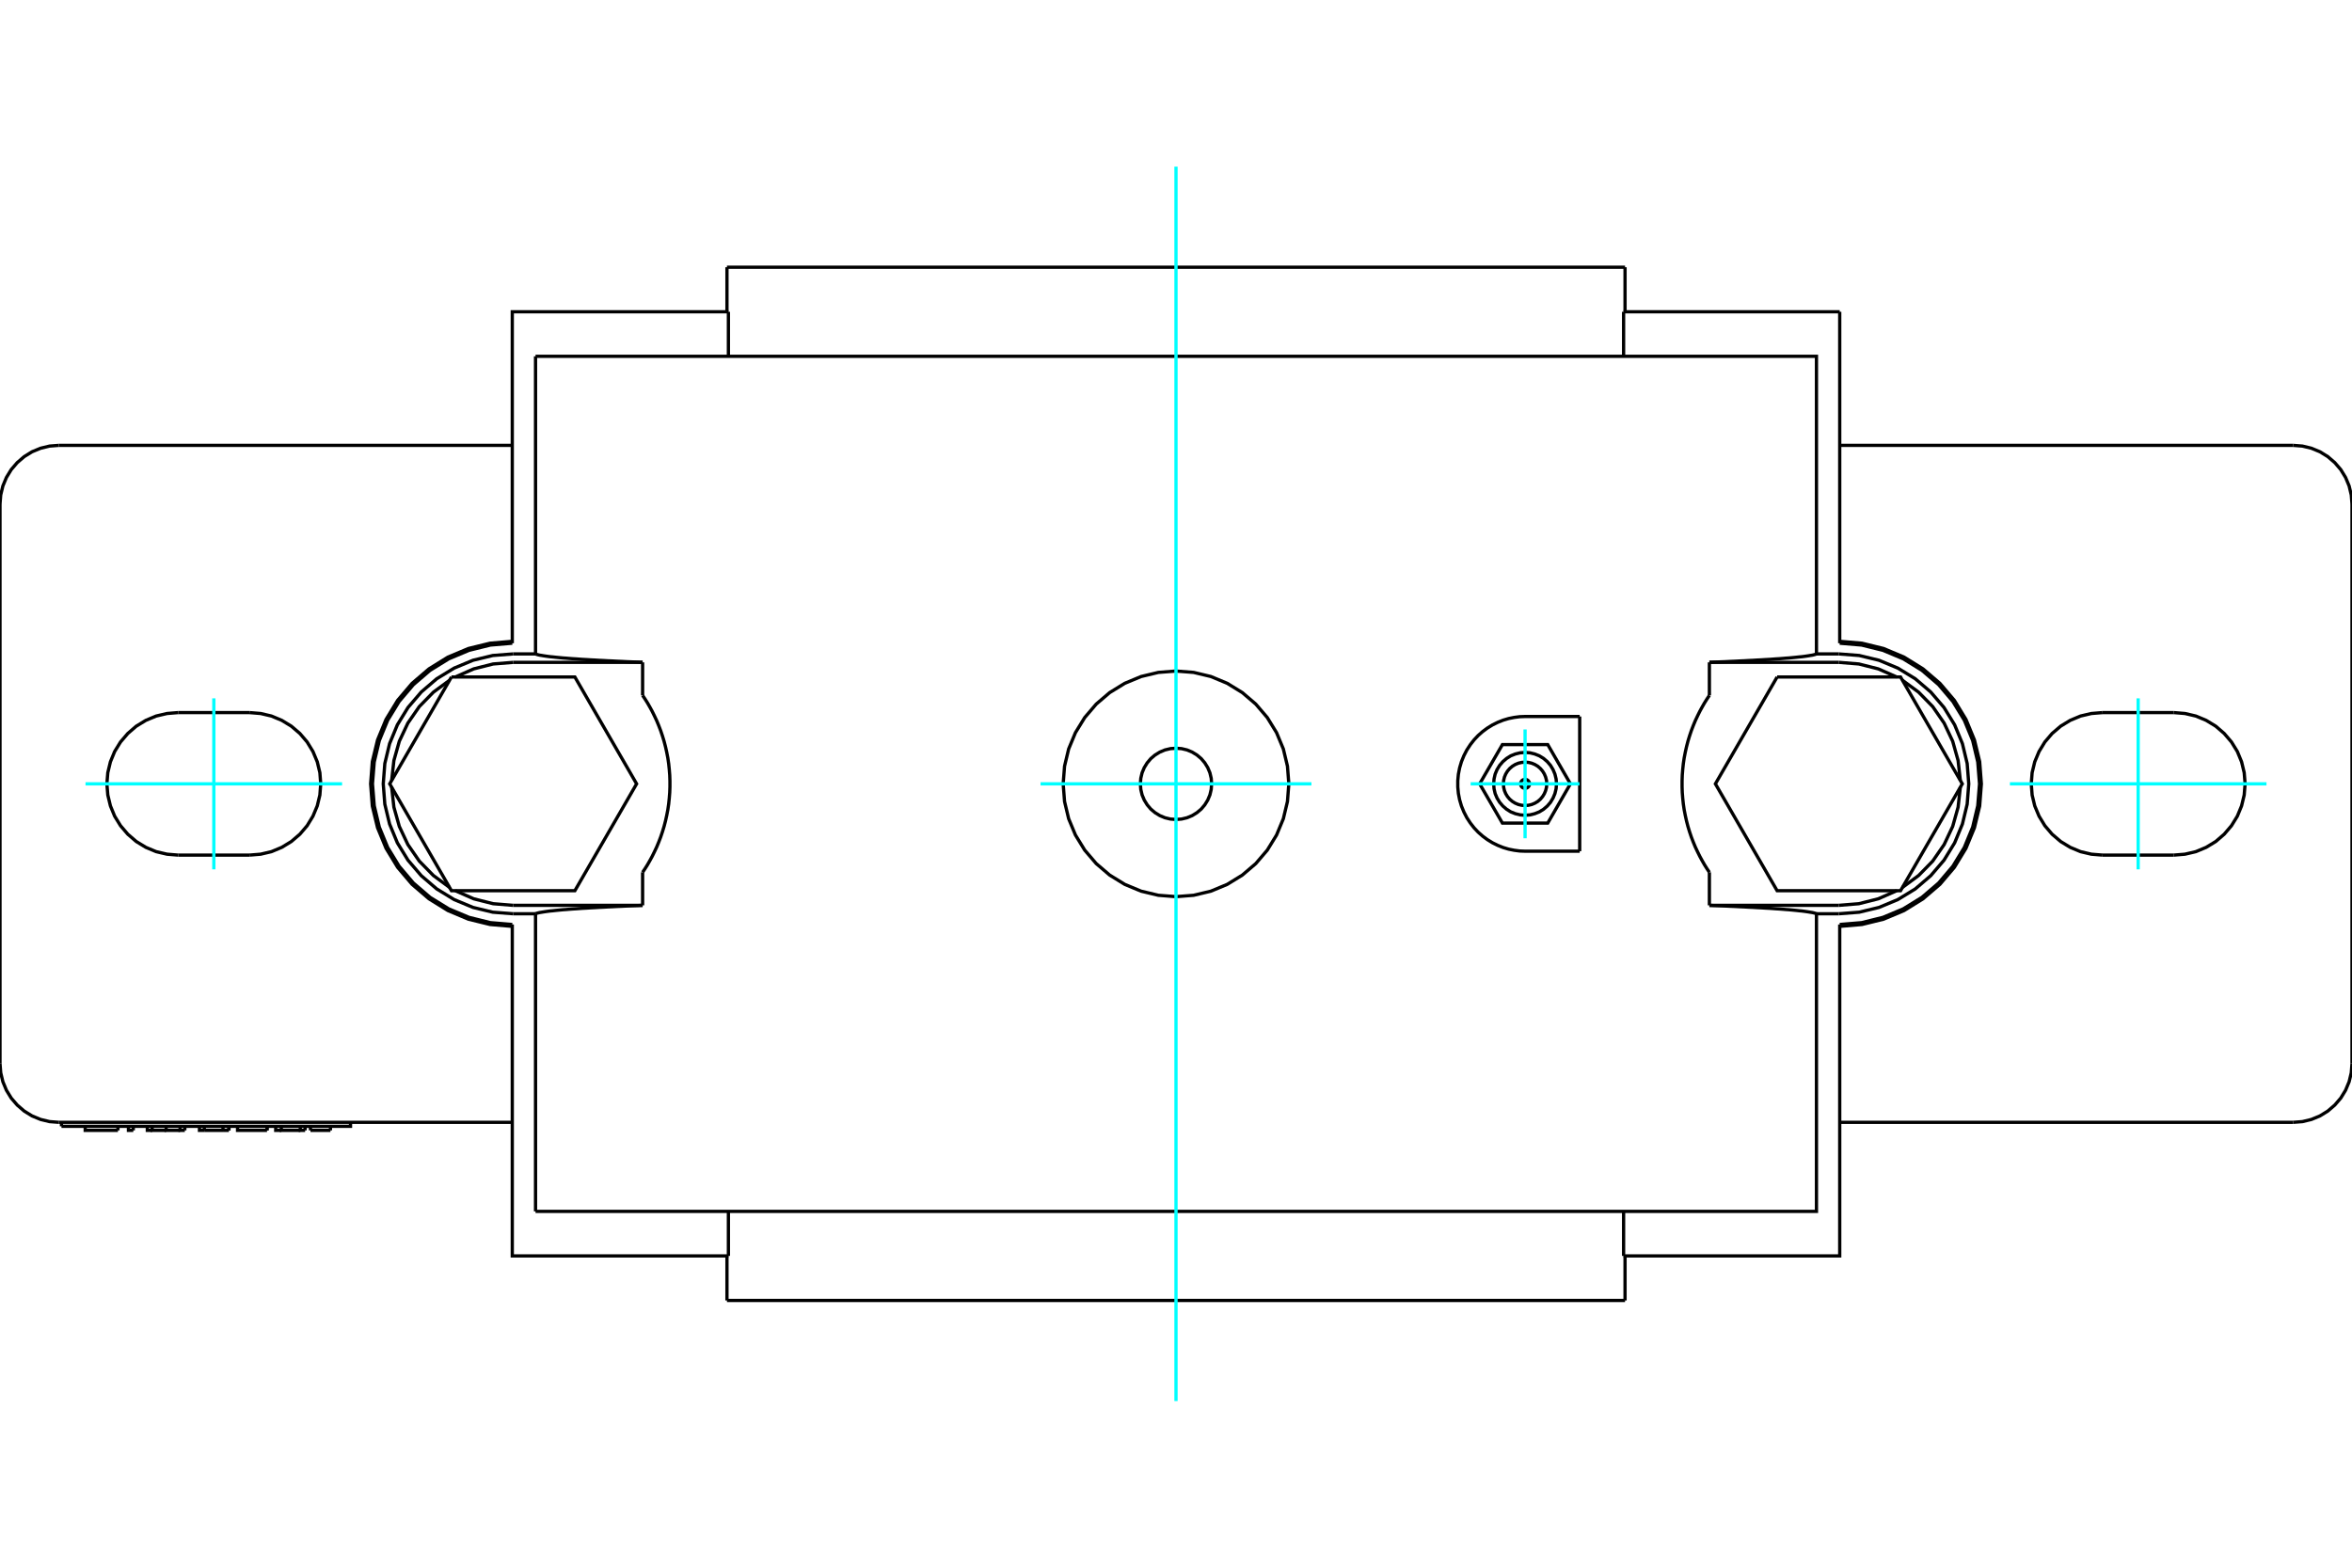 <?xml version="1.0" standalone="no"?>
<!DOCTYPE svg PUBLIC "-//W3C//DTD SVG 1.1//EN"
	"http://www.w3.org/Graphics/SVG/1.1/DTD/svg11.dtd">
<svg xmlns="http://www.w3.org/2000/svg" height="100%" width="100%" viewBox="0 0 36000 24000">
	<rect x="-1800" y="-1200" width="39600" height="26400" style="fill:#FFF"/>
	<g style="fill:none; fill-rule:evenodd" transform="matrix(1 0 0 1 0 0)">
		<g style="fill:none; stroke:#000; stroke-width:50; shape-rendering:geometricPrecision">
			<polyline points="5995,12052 6029,12357 6112,12652 6243,12930 6418,13183 6633,13403 6880,13585"/>
			<polyline points="6969,13636 7251,13760 7548,13835 7855,13860"/>
			<line x1="9836" y1="13860" x2="7855" y2="13860"/>
			<line x1="9836" y1="13354" x2="9836" y2="13860"/>
			<line x1="9836" y1="10140" x2="9836" y2="10646"/>
			<line x1="7855" y1="10140" x2="9836" y2="10140"/>
			<polyline points="7855,10140 7548,10165 7251,10240 6969,10364"/>
			<polyline points="29031,10364 28749,10240 28452,10165 28145,10140"/>
			<line x1="26164" y1="10140" x2="28145" y2="10140"/>
			<line x1="26164" y1="10646" x2="26164" y2="10140"/>
			<line x1="26164" y1="13860" x2="26164" y2="13354"/>
			<line x1="28145" y1="13860" x2="26164" y2="13860"/>
			<polyline points="28145,13860 28452,13835 28749,13760 29031,13636"/>
			<polyline points="30005,11948 29971,11643 29888,11348 29757,11070 29582,10817 29367,10597 29120,10415"/>
			<polyline points="29120,13585 29367,13403 29582,13183 29757,12930 29888,12652 29971,12357 30005,12052"/>
			<line x1="24179" y1="10969" x2="24179" y2="13031"/>
			<polyline points="941,17243 5365,17243 5365,17182"/>
			<line x1="941" y1="17182" x2="941" y2="17243"/>
			<line x1="5058" y1="17305" x2="4752" y2="17305"/>
			<polyline points="4306,17243 4306,17305 4597,17305"/>
			<polyline points="4220,17243 4220,17305 4306,17305"/>
			<polyline points="4596,17243 4596,17305 4670,17305"/>
			<line x1="4670" y1="17243" x2="4670" y2="17305"/>
			<line x1="3127" y1="17305" x2="3413" y2="17305"/>
			<line x1="3413" y1="17243" x2="3413" y2="17305"/>
			<line x1="3127" y1="17243" x2="3127" y2="17305"/>
			<polyline points="3053,17243 3053,17305 3127,17305"/>
			<line x1="3413" y1="17305" x2="3504" y2="17305"/>
			<line x1="3504" y1="17243" x2="3504" y2="17305"/>
			<line x1="3504" y1="17243" x2="3504" y2="17305"/>
			<line x1="2040" y1="17243" x2="2040" y2="17305"/>
			<polyline points="1966,17243 1966,17305 2040,17305"/>
			<line x1="1805" y1="17243" x2="1805" y2="17305"/>
			<polyline points="1304,17243 1304,17305 1805,17305"/>
			<polyline points="2756,17243 2756,17305 2829,17305"/>
			<line x1="2829" y1="17243" x2="2829" y2="17305"/>
			<polyline points="2543,17243 2543,17305 2756,17305"/>
			<polyline points="2329,17243 2329,17305 2543,17305"/>
			<polyline points="2255,17243 2255,17305 2329,17305"/>
			<line x1="4087" y1="17243" x2="4087" y2="17305"/>
			<polyline points="3636,17243 3636,17305 4087,17305"/>
			<line x1="4087" y1="17243" x2="4087" y2="17305"/>
			<polyline points="33273,13091 33443,13077 33610,13038 33768,12972 33914,12883 34044,12771 34155,12641 34245,12495 34310,12337 34350,12171 34364,12000 34350,11829 34310,11663 34245,11505 34155,11359 34044,11229 33914,11117 33768,11028 33610,10962 33443,10923 33273,10909"/>
			<line x1="33273" y1="13091" x2="32182" y2="13091"/>
			<polyline points="32182,10909 32011,10923 31845,10962 31687,11028 31541,11117 31410,11229 31299,11359 31210,11505 31144,11663 31104,11829 31091,12000 31104,12171 31144,12337 31210,12495 31299,12641 31410,12771 31541,12883 31687,12972 31845,13038 32011,13077 32182,13091"/>
			<line x1="32182" y1="10909" x2="33273" y2="10909"/>
			<polyline points="3818,13091 3989,13077 4155,13038 4313,12972 4459,12883 4590,12771 4701,12641 4790,12495 4856,12337 4896,12171 4909,12000 4896,11829 4856,11663 4790,11505 4701,11359 4590,11229 4459,11117 4313,11028 4155,10962 3989,10923 3818,10909"/>
			<line x1="3818" y1="13091" x2="2727" y2="13091"/>
			<polyline points="2727,10909 2557,10923 2390,10962 2232,11028 2086,11117 1956,11229 1845,11359 1755,11505 1690,11663 1650,11829 1636,12000 1650,12171 1690,12337 1755,12495 1845,12641 1956,12771 2086,12883 2232,12972 2390,13038 2557,13077 2727,13091"/>
			<line x1="2727" y1="10909" x2="3818" y2="10909"/>
			<polyline points="18545,12000 18539,11915 18519,11831 18486,11752 18441,11679 18386,11614 18321,11559 18248,11514 18169,11481 18085,11461 18000,11455 17915,11461 17831,11481 17752,11514 17679,11559 17614,11614 17559,11679 17514,11752 17481,11831 17461,11915 17455,12000 17461,12085 17481,12169 17514,12248 17559,12321 17614,12386 17679,12441 17752,12486 17831,12519 17915,12539 18000,12545 18085,12539 18169,12519 18248,12486 18321,12441 18386,12386 18441,12321 18486,12248 18519,12169 18539,12085 18545,12000"/>
			<polyline points="28159,14182 28499,14153 28830,14072 29144,13940 29434,13760 29693,13538 29914,13278 30091,12987 30221,12672 30301,12340 30327,12000 30301,11660 30221,11328 30091,11013 29914,10722 29693,10462 29434,10240 29144,10060 28830,9928 28499,9847 28159,9818"/>
			<polyline points="28159,14153 28494,14125 28821,14044 29131,13914 29418,13737 29673,13518 29891,13261 30066,12974 30194,12663 30272,12335 30299,12000 30272,11665 30194,11337 30066,11026 29891,10739 29673,10482 29418,10263 29131,10086 28821,9956 28494,9875 28159,9847"/>
			<polyline points="7841,9847 7506,9875 7179,9956 6869,10086 6582,10263 6327,10482 6109,10739 5934,11026 5806,11337 5728,11665 5701,12000 5728,12335 5806,12663 5934,12974 6109,13261 6327,13518 6582,13737 6869,13914 7179,14044 7506,14125 7841,14153"/>
			<polyline points="7841,9818 7501,9847 7170,9928 6856,10060 6566,10240 6307,10462 6086,10722 5909,11013 5779,11328 5699,11660 5673,12000 5699,12340 5779,12672 5909,12987 6086,13278 6307,13538 6566,13760 6856,13940 7170,14072 7501,14153 7841,14182"/>
			<line x1="28159" y1="9847" x2="28159" y2="4773"/>
			<polyline points="28145,13989 28457,13965 28760,13892 29048,13772 29315,13609 29552,13406 29755,13169 29918,12903 30037,12615 30110,12311 30134,12000 30110,11689 30037,11385 29918,11097 29755,10831 29552,10594 29315,10391 29048,10228 28760,10108 28457,10035 28145,10011"/>
			<line x1="8197" y1="13989" x2="8197" y2="18545"/>
			<line x1="8197" y1="13989" x2="7855" y2="13989"/>
			<polyline points="7855,10011 7543,10035 7240,10108 6952,10228 6685,10391 6448,10594 6245,10831 6082,11097 5963,11385 5890,11689 5866,12000 5890,12311 5963,12615 6082,12903 6245,13169 6448,13406 6685,13609 6952,13772 7240,13892 7543,13965 7855,13989"/>
			<line x1="7855" y1="10011" x2="8197" y2="10011"/>
			<line x1="8197" y1="5455" x2="8197" y2="10011"/>
			<line x1="11149" y1="4773" x2="11149" y2="5455"/>
			<polyline points="11149,4773 7841,4773 7841,9847"/>
			<polyline points="7841,14153 7841,19227 11149,19227"/>
			<line x1="11149" y1="18545" x2="11149" y2="19227"/>
			<polyline points="26164,13354 26126,13297 26089,13238 26053,13175 26017,13109 25983,13040 25949,12968 25918,12893 25888,12815 25861,12735 25836,12653 25814,12569 25795,12483 25778,12396 25765,12308 25756,12220 25749,12132 25746,12044 25746,11956 25749,11868 25756,11780 25765,11692 25778,11604 25795,11517 25814,11431 25836,11347 25861,11265 25888,11185 25918,11107 25949,11032 25983,10960 26017,10891 26053,10825 26089,10762 26126,10703 26164,10646"/>
			<polyline points="9836,10646 9874,10703 9911,10762 9947,10825 9983,10891 10017,10960 10051,11032 10082,11107 10112,11185 10139,11265 10164,11347 10186,11431 10205,11517 10222,11604 10235,11692 10244,11780 10251,11868 10254,11956 10254,12044 10251,12132 10244,12220 10235,12308 10222,12396 10205,12483 10186,12569 10164,12653 10139,12735 10112,12815 10082,12893 10051,12968 10017,13040 9983,13109 9947,13175 9911,13238 9874,13297 9836,13354"/>
			<polyline points="26164,10140 26246,10136 26326,10133 26404,10130 26481,10126 26555,10123 26628,10119 26698,10116 26766,10112 26833,10109 26897,10105 26959,10102 27019,10098 27078,10095 27134,10091 27187,10087 27239,10084 27289,10080 27336,10076 27381,10073 27424,10069 27465,10065 27504,10061 27540,10057 27575,10054 27607,10050 27636,10046 27664,10042 27689,10038 27712,10034 27733,10031 27752,10027 27768,10023 27782,10019 27794,10015 27803,10011 27803,5455 8197,5455"/>
			<polyline points="8197,10011 8206,10015 8218,10019 8232,10023 8248,10027 8267,10031 8288,10034 8311,10038 8336,10042 8364,10046 8393,10050 8425,10054 8460,10057 8496,10061 8535,10065 8576,10069 8619,10073 8664,10076 8711,10080 8761,10084 8813,10087 8866,10091 8922,10095 8981,10098 9041,10102 9103,10105 9167,10109 9234,10112 9302,10116 9372,10119 9445,10123 9519,10126 9596,10130 9674,10133 9754,10136 9836,10140"/>
			<polyline points="9836,13860 9754,13864 9674,13867 9596,13870 9519,13874 9445,13877 9372,13881 9302,13884 9234,13888 9167,13891 9103,13895 9041,13898 8981,13902 8922,13905 8866,13909 8813,13913 8761,13916 8711,13920 8664,13924 8619,13927 8576,13931 8535,13935 8496,13939 8460,13943 8425,13946 8393,13950 8364,13954 8336,13958 8311,13962 8288,13966 8267,13969 8248,13973 8232,13977 8218,13981 8206,13985 8197,13989"/>
			<polyline points="8197,18545 27803,18545 27803,13989 27794,13985 27782,13981 27768,13977 27752,13973 27733,13969 27712,13966 27689,13962 27664,13958 27636,13954 27607,13950 27575,13946 27540,13943 27504,13939 27465,13935 27424,13931 27381,13927 27336,13924 27289,13920 27239,13916 27187,13913 27134,13909 27078,13905 27019,13902 26959,13898 26897,13895 26833,13891 26766,13888 26698,13884 26628,13881 26555,13877 26481,13874 26404,13870 26326,13867 26246,13864 26164,13860"/>
			<polyline points="24179,13031 23343,13031 23261,13028 23177,13017 23092,13000 23008,12975 22925,12942 22844,12902 22766,12854 22693,12800 22625,12740 22563,12674 22505,12600 22452,12519 22407,12432 22369,12339 22341,12244 22322,12146 22313,12048 22313,11952 22322,11854 22341,11756 22369,11661 22407,11568 22452,11481 22505,11400 22563,11326 22625,11260 22693,11200 22766,11146 22844,11098 22925,11058 23008,11025 23092,11000 23177,10983 23261,10972 23343,10969 24179,10969"/>
			<polyline points="6880,10415 6633,10597 6418,10817 6243,11070 6112,11348 6029,11643 5995,11948"/>
			<line x1="28145" y1="13989" x2="27803" y2="13989"/>
			<line x1="27803" y1="10011" x2="28145" y2="10011"/>
			<line x1="900" y1="6818" x2="7841" y2="6818"/>
			<polyline points="900,6818 759,6829 622,6862 491,6916 371,6990 264,7082 172,7189 98,7310 44,7440 11,7577 0,7718"/>
			<line x1="0" y1="16282" x2="0" y2="7718"/>
			<polyline points="0,16282 11,16423 44,16560 98,16690 172,16811 264,16918 371,17010 491,17084 622,17138 759,17171 900,17182"/>
			<line x1="7841" y1="17182" x2="900" y2="17182"/>
			<line x1="24851" y1="19227" x2="24851" y2="18545"/>
			<polyline points="24851,19227 28159,19227 28159,14153"/>
			<line x1="28159" y1="4773" x2="24851" y2="4773"/>
			<line x1="24851" y1="5455" x2="24851" y2="4773"/>
			<line x1="11127" y1="19909" x2="24873" y2="19909"/>
			<line x1="11127" y1="4091" x2="24873" y2="4091"/>
			<polyline points="19727,12000 19706,11730 19643,11466 19539,11216 19397,10985 19221,10779 19015,10603 18784,10461 18534,10357 18270,10294 18000,10273 17730,10294 17466,10357 17216,10461 16985,10603 16779,10779 16603,10985 16461,11216 16357,11466 16294,11730 16273,12000 16294,12270 16357,12534 16461,12784 16603,13015 16779,13221 16985,13397 17216,13539 17466,13643 17730,13706 18000,13727 18270,13706 18534,13643 18784,13539 19015,13397 19221,13221 19397,13015 19539,12784 19643,12534 19706,12270 19727,12000"/>
			<line x1="28159" y1="6818" x2="35100" y2="6818"/>
			<line x1="35100" y1="17182" x2="28159" y2="17182"/>
			<polyline points="35100,17182 35241,17171 35378,17138 35509,17084 35629,17010 35736,16918 35828,16811 35902,16690 35956,16560 35989,16423 36000,16282"/>
			<line x1="36000" y1="7718" x2="36000" y2="16282"/>
			<polyline points="36000,7718 35989,7577 35956,7440 35902,7310 35828,7189 35736,7082 35629,6990 35509,6916 35378,6862 35241,6829 35100,6818"/>
			<polyline points="27201,10364 26256,12000 27201,13636 29090,13636 30035,12000 29090,10364 27201,10364"/>
			<polyline points="6910,10364 5965,12000 6910,13636 8799,13636 9744,12000 8799,10364 6910,10364"/>
			<polyline points="23411,12000 23411,11989 23408,11979 23404,11969 23398,11960 23391,11951 23383,11944 23374,11939 23364,11935 23354,11932 23343,11931 23332,11932 23322,11935 23312,11939 23302,11944 23294,11951 23287,11960 23282,11969 23277,11979 23275,11989 23274,12000 23275,12011 23277,12021 23282,12031 23287,12040 23294,12049 23302,12056 23312,12061 23322,12065 23332,12068 23343,12069 23354,12068 23364,12065 23374,12061 23383,12056 23391,12049 23398,12040 23404,12031 23408,12021 23411,12011 23411,12000"/>
			<polyline points="24037,12000 23690,11399 22996,11399 22648,12000 22996,12601 23690,12601 24037,12000"/>
			<polyline points="23824,12000 23818,11925 23800,11851 23771,11782 23732,11717 23683,11660 23626,11611 23561,11571 23491,11543 23418,11525 23343,11519 23268,11525 23194,11543 23124,11571 23060,11611 23003,11660 22954,11717 22914,11782 22885,11851 22868,11925 22862,12000 22868,12075 22885,12149 22914,12218 22954,12283 23003,12340 23060,12389 23124,12429 23194,12457 23268,12475 23343,12481 23418,12475 23491,12457 23561,12429 23626,12389 23683,12340 23732,12283 23771,12218 23800,12149 23818,12075 23824,12000"/>
			<polyline points="23675,12000 23671,11948 23658,11897 23638,11849 23611,11805 23577,11765 23538,11731 23493,11704 23445,11684 23395,11672 23343,11668 23291,11672 23240,11684 23192,11704 23148,11731 23108,11765 23074,11805 23047,11849 23027,11897 23015,11948 23011,12000 23015,12052 23027,12103 23047,12151 23074,12195 23108,12235 23148,12269 23192,12296 23240,12316 23291,12328 23343,12332 23395,12328 23445,12316 23493,12296 23538,12269 23577,12235 23611,12195 23638,12151 23658,12103 23671,12052 23675,12000"/>
			<line x1="5058" y1="17305" x2="5058" y2="17243"/>
			<line x1="4752" y1="17243" x2="4752" y2="17305"/>
			<line x1="11127" y1="19227" x2="11127" y2="19909"/>
			<line x1="24873" y1="19909" x2="24873" y2="19227"/>
			<line x1="11127" y1="4091" x2="11127" y2="4773"/>
			<line x1="24873" y1="4773" x2="24873" y2="4091"/>
		</g>
		<g style="fill:none; stroke:#0FF; stroke-width:50; shape-rendering:geometricPrecision">
			<line x1="18000" y1="21449" x2="18000" y2="2551"/>
			<line x1="15927" y1="12000" x2="20073" y2="12000"/>
			<line x1="22510" y1="12000" x2="24176" y2="12000"/>
			<line x1="23343" y1="12833" x2="23343" y2="11167"/>
		</g>
		<g style="fill:none; stroke:#0FF; stroke-width:50; shape-rendering:geometricPrecision">
			<line x1="32727" y1="10691" x2="32727" y2="13309"/>
			<line x1="30764" y1="12000" x2="34691" y2="12000"/>
		</g>
		<g style="fill:none; stroke:#0FF; stroke-width:50; shape-rendering:geometricPrecision">
			<line x1="3273" y1="10691" x2="3273" y2="13309"/>
			<line x1="1309" y1="12000" x2="5236" y2="12000"/>
		</g>
	</g>
</svg>
